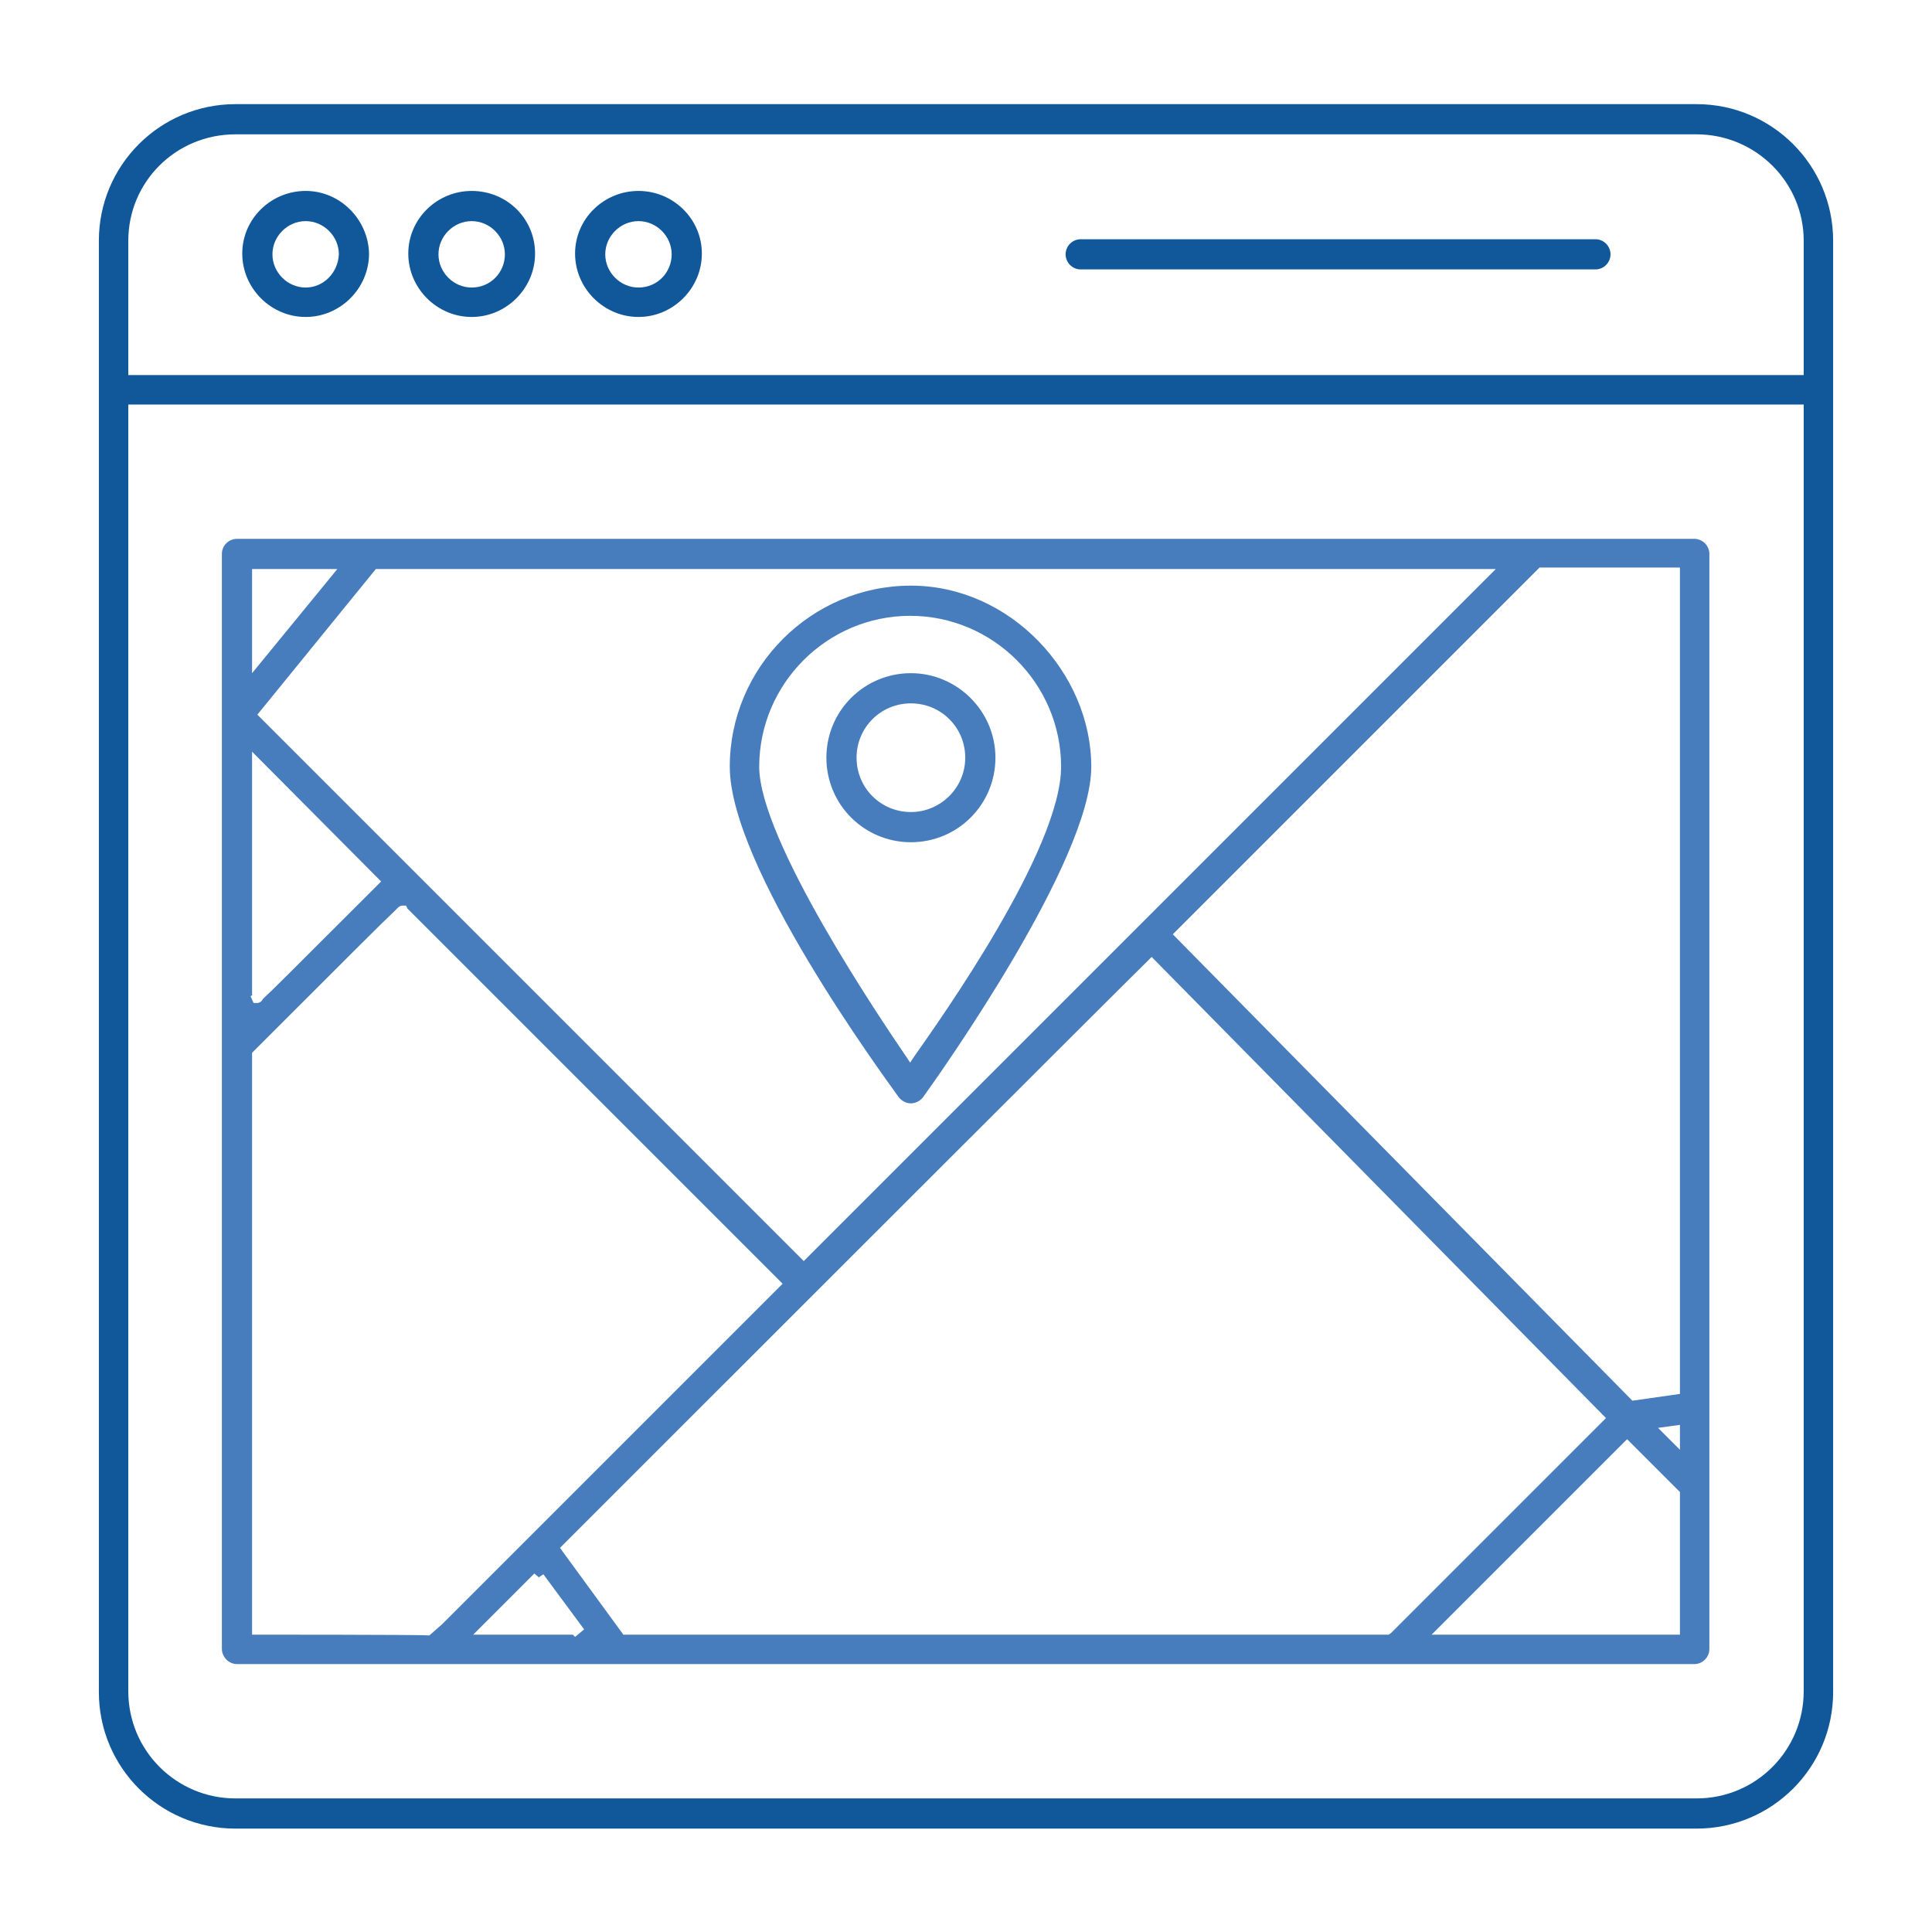 <?xml version="1.0" encoding="UTF-8"?> <svg xmlns="http://www.w3.org/2000/svg" xmlns:cc="http://creativecommons.org/ns#" xmlns:dc="http://purl.org/dc/elements/1.1/" xmlns:inkscape="http://www.inkscape.org/namespaces/inkscape" xmlns:ns="&#38;ns_sfw;" xmlns:rdf="http://www.w3.org/1999/02/22-rdf-syntax-ns#" xmlns:sodipodi="http://sodipodi.sourceforge.net/DTD/sodipodi-0.dtd" xmlns:svg="http://www.w3.org/2000/svg" id="Calque_14" data-name="Calque 14" version="1.1" viewBox="0 0 256 256"><defs><style> .cls-1 { fill: #477dbc; } .cls-1, .cls-2 { stroke-width: 0px; } .cls-2 { fill: #10589a; } </style></defs><g id="g20"><path id="path4" class="cls-1" d="M31.4,220.5h193.1c1.1,0,2-.9,2-2V73.4c0-1.1-.9-2-2-2H31.4c-1.1,0-2,.9-2,2v42.5h0v102.7c.1,1.1,1,1.9,2,1.9ZM57,216.7h-.3c0-.1-23.3-.1-23.3-.1v-77.1l.2-.2c12.7-12.7,17.1-17.1,18.7-18.6h0l.5-.5h0c.3-.2.4-.2.5-.2h.5l.2.4,49.7,49.7-.5.5c-31.8,31.8-41.6,41.6-44.6,44.6h0l-1.7,1.5ZM76.2,216.9l-.3-.3h-13.2l7.6-7.6h0l.5-.5.6.5.6-.4,5.4,7.3-1.2,1ZM184,216.6h-101.4l-8.4-11.5.5-.5c4-4,76.7-76.7,77.4-77.3l.5-.5,60.2,61.1-.5.5-28,28-.3.2ZM222.6,216.6h-32.9l25.9-25.9,7,7v18.9ZM222.6,192.1l-2.9-2.9,2.9-.4v3.3ZM222.6,75.3v109.4l-6.3.9-60.9-61.8,48.6-48.6h18.6ZM198.3,75.3l-91.8,91.8L34.1,94.7l15.7-19.3h148.5ZM33.4,75.4h11.3l-11.3,13.8v-13.8ZM33.4,131.8v-32.2l17.1,17.2-3.5,3.5c-8.2,8.2-11.1,11.1-12.2,12.1h0c0,.1-.2.3-.2.3h0c-.3.2-.4.2-.5.2h-.5l-.4-.9.3-.2Z"></path><path id="path6" class="cls-2" d="M224.8,13.8H31.2c-10,0-18.1,8.1-18.1,18.1v192.3c0,10,8.1,18.1,18.1,18.1h193.6c10,0,18.1-8.1,18.1-18.1V31.9c0-10-8.1-18.1-18.1-18.1ZM239,224.1c0,7.8-6.3,14.2-14.2,14.2H31.2c-7.8,0-14.2-6.3-14.2-14.2V53.6h222v170.5ZM239,49.7H17v-17.8c0-7.8,6.3-14.1,14.2-14.1h193.6c7.8,0,14.2,6.3,14.2,14.1v17.8Z"></path><path id="path8" class="cls-2" d="M211.4,31.7h-68.2c-1.1,0-2,.9-2,2s.9,2,2,2h68.2c1.1,0,2-.9,2-2s-.9-2-2-2Z"></path><path id="path10" class="cls-2" d="M40.5,25.3c-4.6,0-8.4,3.7-8.4,8.3s3.8,8.4,8.4,8.4,8.4-3.8,8.4-8.4c-.1-4.5-3.8-8.3-8.4-8.3ZM40.5,38.1c-2.4,0-4.4-2-4.4-4.4s2-4.4,4.4-4.4,4.4,2,4.4,4.4c-.1,2.4-2,4.4-4.4,4.4Z"></path><path id="path12" class="cls-2" d="M62.5,25.3c-4.6,0-8.4,3.7-8.4,8.3s3.8,8.4,8.4,8.4,8.4-3.8,8.4-8.4-3.7-8.3-8.4-8.3ZM62.5,38.1c-2.4,0-4.4-2-4.4-4.4s2-4.4,4.4-4.4,4.4,2,4.4,4.4-1.9,4.4-4.4,4.4Z"></path><path id="path14" class="cls-2" d="M84.6,25.3c-4.6,0-8.4,3.7-8.4,8.3s3.8,8.4,8.4,8.4,8.4-3.8,8.4-8.4-3.8-8.3-8.4-8.3ZM84.6,38.1c-2.4,0-4.4-2-4.4-4.4s2-4.4,4.4-4.4,4.4,2,4.4,4.4-1.9,4.4-4.4,4.4Z"></path><path id="path16" class="cls-1" d="M122.3,145.4c2.3-3.2,22.3-31.4,22.3-43.8s-10.7-24-23.9-24-24,10.8-24,24,20.1,40.6,22.4,43.8c.4.5,1,.8,1.6.8s1.2-.3,1.6-.8ZM100.6,101.6c0-11,9-20,20-20s20,9,20,20-16.1,33.6-19.4,38.3l-.6.9-.6-.9c-3.2-4.7-19.4-28.6-19.4-38.3Z"></path><path id="path18" class="cls-1" d="M120.7,89.2c-6.2,0-11.2,5-11.2,11.2s5,11.2,11.2,11.2,11.2-5,11.2-11.2c0-6.2-5.1-11.2-11.2-11.2ZM120.7,107.6c-4,0-7.2-3.2-7.2-7.2s3.2-7.2,7.2-7.2,7.2,3.2,7.2,7.2c0,4-3.3,7.2-7.2,7.2Z"></path></g></svg> 